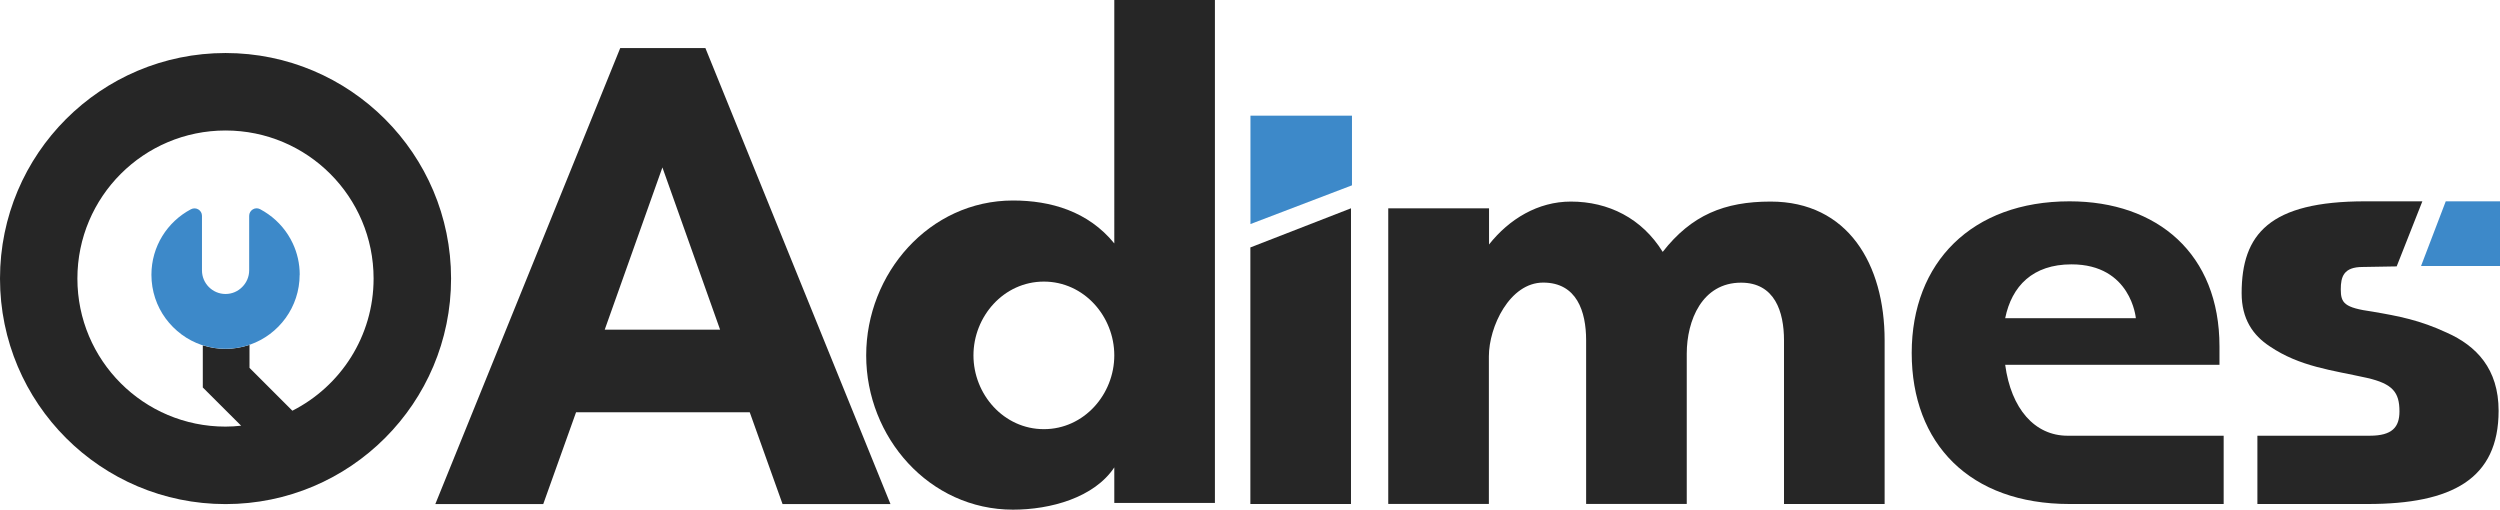 <?xml version="1.0" encoding="UTF-8"?>
<svg id="Calque_2" data-name="Calque 2" xmlns="http://www.w3.org/2000/svg" viewBox="0 0 304.61 62.1">
  <defs>
    <style>
      .cls-1 {
        fill: #262626;
      }

      .cls-1, .cls-2 {
        stroke-width: 0px;
      }

      .cls-2 {
        fill: #3d89c9;
      }
    </style>
  </defs>
  <g id="Calque_1-2" data-name="Calque 1">
    <g>
      <path class="cls-1" d="M75.57,5.86h10.38l22.55,55.56h-13.15l-4-11.19h-21.16l-4,11.19h-13.15L75.57,5.86ZM87.74,40.17l-7.03-19.77-7.03,19.77h14.05Z"/>
      <path class="cls-1" d="M105.54,43.3c0-9.97,7.68-18.87,17.89-18.87,4.58,0,9.15,1.31,12.34,5.23V0h12.26v61.28h-12.26v-4.33c-2.45,3.68-7.76,5.15-12.34,5.15-10.21,0-17.89-8.82-17.89-18.79ZM127.19,52.29c4.9,0,8.58-4.25,8.58-8.99s-3.68-8.99-8.58-8.99-8.58,4.25-8.58,8.99,3.68,8.99,8.58,8.99Z"/>
      <path class="cls-1" d="M169.17,25.38h12.26v4.41c2.45-3.1,5.96-5.23,9.97-5.23,4.58,0,8.66,2.04,11.19,6.13,3.51-4.49,7.52-6.13,13.15-6.13,9.4,0,13.89,7.6,13.89,16.91v19.94h-12.26v-19.94c0-3.51-1.14-7.03-5.23-7.03-4.74,0-6.62,4.58-6.62,8.66v18.3h-12.26v-19.94c0-3.51-1.14-7.03-5.23-7.03s-6.62,5.39-6.62,8.99v17.98h-12.26V25.38Z"/>
      <g>
        <path class="cls-1" d="M164.61,61.41h-12.26v-31.26s12.26-4.77,12.26-4.77v36.03Z"/>
        <path class="cls-2" d="M152.36,27.3v-13.21h12.37v8.49s-12.37,4.72-12.37,4.72Z"/>
      </g>
      <g>
        <path class="cls-1" d="M24.71,42.07v5.14l.02.02v-5.15s-.02,0-.02,0ZM24.71,42.07v5.14l.02.02v-5.15s-.02,0-.02,0Z"/>
        <path class="cls-1" d="M27.48,6.46C12.3,6.46,0,18.76,0,33.94s12.3,27.48,27.48,27.48,27.48-12.31,27.48-27.48S42.65,6.46,27.48,6.46ZM35.62,50.04l-5.22-5.22v-2.84c-.1-.05-.06.06-.06.06-.9.3-1.87.47-2.87.47s-1.88-.16-2.74-.43v5.15l.02.02,4.63,4.62c-.63.07-1.27.11-1.91.11-9.97,0-18.04-8.08-18.04-18.04S17.51,15.9,27.48,15.9s18.04,8.07,18.04,18.04c0,7.03-4.02,13.12-9.89,16.1Z"/>
        <path class="cls-2" d="M36.51,33.47c0,3.94-2.53,7.29-6.04,8.52,0,0-.02,0-.02,0-.02-.02-.03-.02-.04-.02-.1-.05-.06.06-.06.06-.9.3-1.87.47-2.87.47s-1.88-.16-2.74-.43c0,0-.02,0-.02,0-.03,0-.07-.02-.11-.03,0,0-.02,0-.02,0-1.79-.6-3.31-1.75-4.41-3.24-1.09-1.49-1.73-3.33-1.73-5.32,0-3.46,1.94-6.46,4.81-7.98.62-.33,1.35.11,1.35.8v6.65c0,1.58,1.29,2.87,2.87,2.87.79,0,1.51-.32,2.03-.85.52-.52.85-1.23.85-2.03v-6.64c0-.68.72-1.13,1.32-.82.35.19.69.39,1.01.62,1.28.9,2.31,2.12,2.98,3.55.55,1.17.85,2.46.85,3.83Z"/>
      </g>
      <g>
        <path class="cls-1" d="M275.04,61.41h13.46c10.24,0,15.94-3.04,15.94-11.36,0-5.12-2.72-7.92-6.32-9.52-3.28-1.52-5.77-2-9.05-2.56-3.44-.48-3.86-1.04-3.86-2.72,0-1.52.34-2.72,2.66-2.72l4.15-.07,3.13-7.93h-6.96c-11.68,0-15.06,4-15.06,11.2,0,3.12,1.36,5.12,3.44,6.48,3.68,2.48,7.54,2.88,11.86,3.84,3.12.72,3.93,1.76,3.93,4.08,0,1.92-.89,2.96-3.61,2.96h-13.7v8.32Z"/>
        <path class="cls-1" d="M251.92,53.09c-4,0-6.88-3.28-7.6-8.64h26.11v-2.24c0-11.28-7.55-17.68-18.27-17.68-11.9,0-19.23,7.44-19.23,18.48s7.07,18.4,19.23,18.4h18.78v-8.32h-19.02ZM252.4,32.21c7.28,0,7.84,6.56,7.84,6.56h-15.92c.8-3.92,3.36-6.56,8.08-6.56Z"/>
        <path class="cls-2" d="M298,24.53h6.61v7.88h-9.62l3.01-7.88Z"/>
      </g>
    </g>
  </g>
</svg>